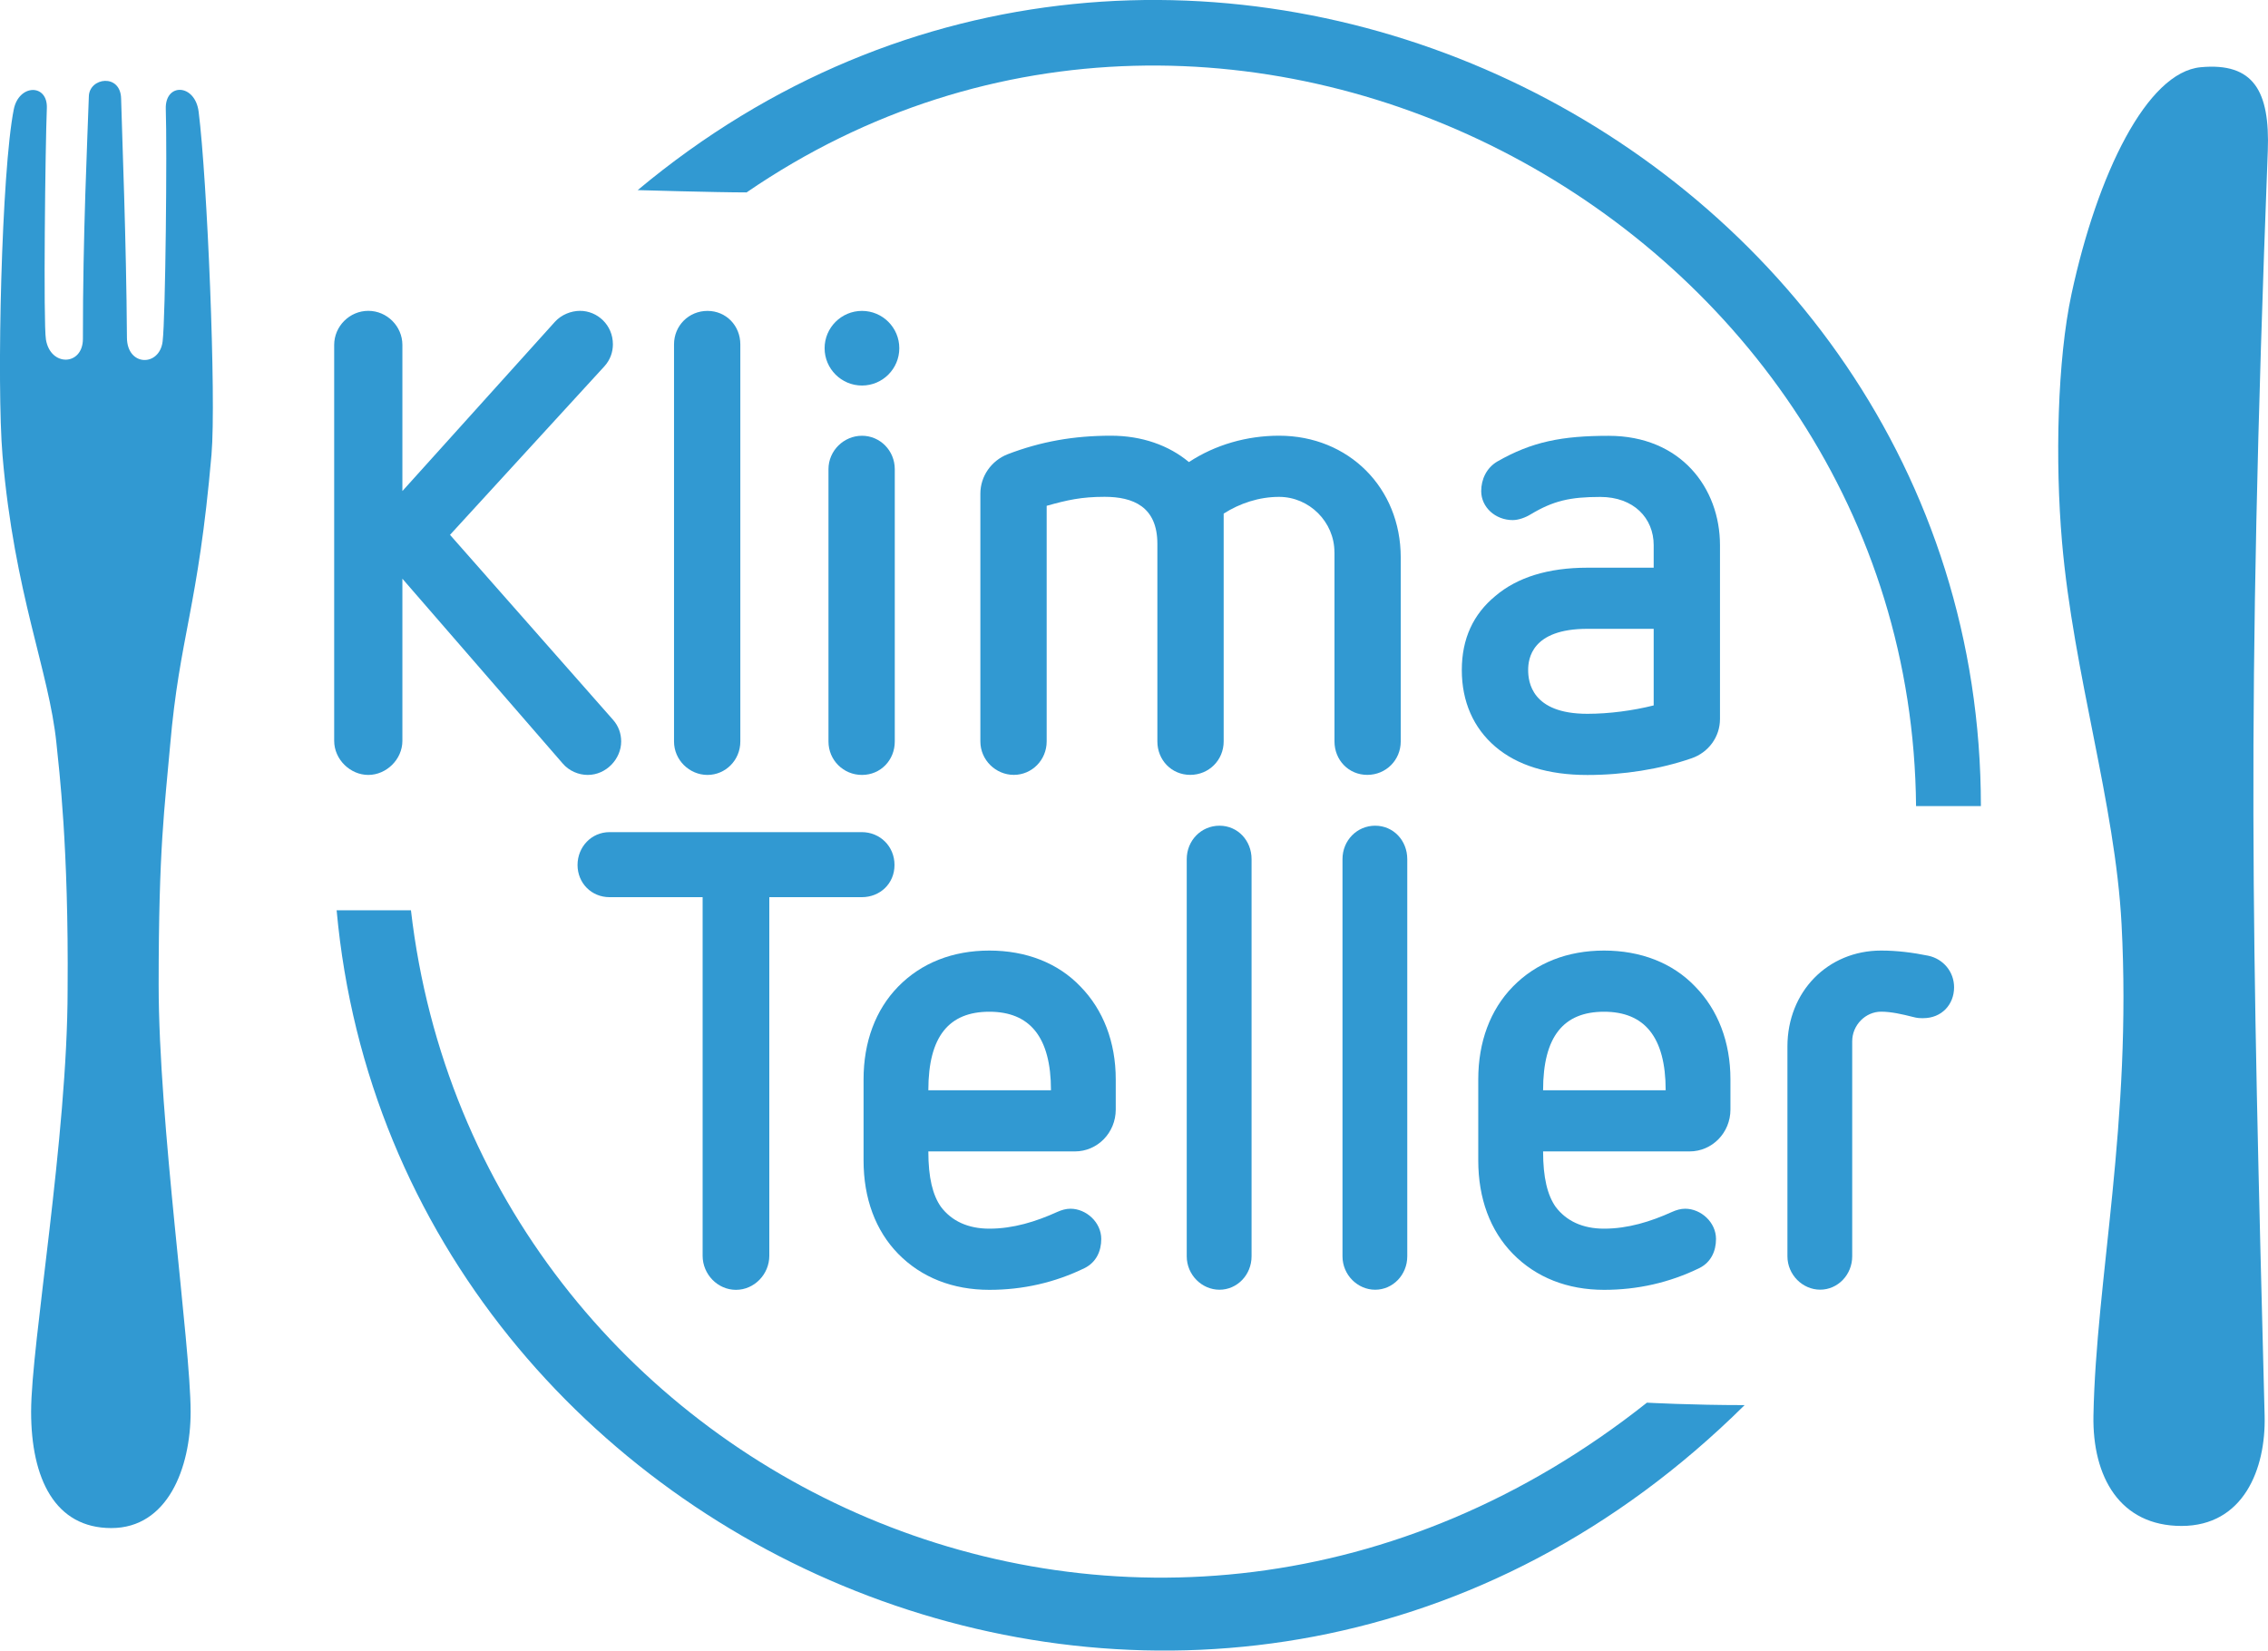 <?xml version="1.0" encoding="UTF-8"?><svg id="Ebene_1" xmlns="http://www.w3.org/2000/svg" viewBox="0 0 416.3 303"><defs><style>.cls-1{fill:#3199d2;stroke-width:0px;}</style></defs><path class="cls-1" d="M75.43,167.1h-13.64c10.95,120.42,163.39,184.99,258.44,90.83-9.78,0-17.93-.45-17.93-.45-91.02,72.18-214.76,14.35-226.87-90.39h0Z"/><path class="cls-1" d="M117.05,34.9c98.19-82.04,246.55-9.35,246.55,113.07h-11.9c-.94-106.8-125.4-173.86-214.66-112.65-5.53,0-19.98-.42-19.98-.42h0Z"/><path class="cls-1" d="M73.86,106.22v29.77c0,3.42-2.95,6.26-6.26,6.26s-6.26-2.84-6.26-6.26V63.32c0-3.43,2.83-6.26,6.26-6.26s6.26,2.83,6.26,6.26v26.82l28-31.07c1.18-1.3,2.96-2.01,4.61-2.01,3.19,0,6.03,2.6,6.03,6.14,0,1.42-.48,2.84-1.54,4.02l-28.36,30.96,29.89,33.91c1.06,1.18,1.53,2.6,1.53,4.02,0,3.19-2.72,6.14-6.14,6.14-1.65,0-3.42-.71-4.61-2.12l-29.42-33.91h.01Z"/><path class="cls-1" d="M123.72,63.21c0-3.43,2.71-6.14,6.14-6.14s6.03,2.72,6.03,6.14v72.9c0,3.43-2.72,6.14-6.03,6.14s-6.14-2.72-6.14-6.14V63.21Z"/><path class="cls-1" d="M158.22,70.77c-3.78,0-6.86-3.07-6.86-6.85s3.08-6.85,6.86-6.85,6.85,3.07,6.85,6.85-3.07,6.85-6.85,6.85ZM152.07,86.13c0-3.42,2.83-6.14,6.15-6.14s6.02,2.72,6.02,6.14v49.98c0,3.43-2.6,6.14-6.02,6.14s-6.15-2.72-6.15-6.14v-49.98Z"/><path class="cls-1" d="M244.94,101.37c0-5.55-4.6-10.16-10.16-10.16-3.67,0-7.21,1.18-10.17,3.07v41.82c0,3.43-2.71,6.14-6.14,6.14s-6.03-2.72-6.03-6.14v-36.27c0-6.86-4.49-8.63-9.69-8.63-4.25,0-6.85.59-10.63,1.65v43.25c0,3.43-2.72,6.14-6.03,6.14s-6.14-2.72-6.14-6.14v-45.49c0-3.19,2.01-6.03,4.96-7.21,6.15-2.36,12.18-3.42,19.02-3.42,5.67,0,10.63,1.77,14.3,4.84,4.85-3.19,10.64-4.84,16.55-4.84,12.76,0,22.33,9.57,22.33,22.33v33.79c0,3.43-2.71,6.14-6.14,6.14s-6.02-2.72-6.02-6.14v-34.74h0Z"/><path class="cls-1" d="M315.71,131.98c0,3.31-2.13,6.15-5.2,7.21-5.79,2.01-12.52,3.07-19.14,3.07-7.21,0-12.88-1.77-16.9-5.2-4.01-3.43-6.15-8.27-6.15-14.06s2.13-10.28,6.15-13.59c4.01-3.42,9.69-5.2,16.9-5.2h12.17v-4.13c0-4.97-3.66-8.86-9.81-8.86-5.55,0-8.62.71-12.76,3.19-.95.59-2.24,1.06-3.3,1.06-3.19,0-5.79-2.36-5.79-5.32,0-2.13.95-4.25,2.95-5.43,6.38-3.66,11.93-4.72,20.44-4.72,13.24,0,20.44,9.57,20.44,20.09v31.9h0ZM303.54,115.43h-12.17c-10.28,0-10.87,5.56-10.87,7.56,0,2.13.6,8.04,10.87,8.04,4.01,0,8.39-.59,12.17-1.54v-14.06Z"/><path class="cls-1" d="M128.97,164.69h-17.08c-3.34,0-5.88-2.6-5.88-5.91s2.54-6.03,5.88-6.03h46.29c3.35,0,6.01,2.6,6.01,6.03s-2.66,5.91-6.01,5.91h-16.97v65.82c0,3.42-2.77,6.26-6.12,6.26s-6.12-2.84-6.12-6.26v-65.82h0Z"/><path class="cls-1" d="M170.4,211.36c0,4.84.81,8.04,2.31,10.17,1.96,2.6,4.96,4.01,8.89,4.01,4.38,0,8.54-1.29,12.46-3.07.81-.36,1.61-.59,2.43-.59,2.88,0,5.65,2.48,5.65,5.55,0,2.24-.92,4.25-3,5.32-5.54,2.71-11.43,4.02-17.54,4.02-6.7,0-12.46-2.25-16.74-6.62-4.15-4.25-6.35-10.16-6.35-17.13v-14.89c0-6.85,2.19-12.76,6.35-17.02,4.27-4.37,10.04-6.62,16.74-6.62s12.58,2.25,16.74,6.62c4.15,4.25,6.46,10.16,6.46,17.02v5.55c0,4.25-3.35,7.68-7.5,7.68h-26.9ZM192.91,200.13c0-9.81-3.92-14.41-11.31-14.41s-11.2,4.49-11.2,14.41h22.51Z"/><path class="cls-1" d="M217.83,157.71c0-3.43,2.66-6.14,6.01-6.14s5.89,2.72,5.89,6.14v72.9c0,3.43-2.66,6.14-5.89,6.14s-6.01-2.72-6.01-6.14v-72.9h0Z"/><path class="cls-1" d="M246.42,157.71c0-3.43,2.65-6.14,6-6.14s5.89,2.72,5.89,6.14v72.9c0,3.43-2.66,6.14-5.89,6.14s-6-2.72-6-6.14v-72.9h0Z"/><path class="cls-1" d="M283.24,211.36c0,4.84.81,8.04,2.3,10.17,1.96,2.6,4.96,4.01,8.89,4.01,4.38,0,8.54-1.29,12.47-3.07.8-.36,1.61-.59,2.42-.59,2.89,0,5.66,2.48,5.66,5.55,0,2.24-.92,4.25-3,5.32-5.54,2.71-11.43,4.02-17.55,4.02-6.69,0-12.46-2.25-16.74-6.62-4.16-4.25-6.35-10.16-6.35-17.13v-14.89c0-6.85,2.19-12.76,6.35-17.02,4.27-4.37,10.04-6.62,16.74-6.62s12.58,2.25,16.74,6.62c4.16,4.25,6.46,10.16,6.46,17.02v5.55c0,4.25-3.35,7.68-7.5,7.68h-26.89ZM305.74,200.13c0-9.81-3.92-14.41-11.31-14.41s-11.19,4.49-11.19,14.41h22.5Z"/><path class="cls-1" d="M328.09,192.1c0-10.04,7.38-17.61,17.2-17.61,2.89,0,5.77.36,8.66.95,2.76.59,4.73,2.95,4.73,5.79,0,3.19-2.3,5.67-5.66,5.67-.7,0-1.04,0-1.96-.24-1.85-.47-3.92-.95-5.77-.95-2.89,0-5.31,2.48-5.31,5.43v39.46c0,3.43-2.66,6.14-5.88,6.14s-6.01-2.72-6.01-6.14v-38.52.02Z"/><path class="cls-1" d="M38.82,83.47c.9-10.38-.79-50.58-2.36-62.97-.66-5.17-6.2-5.35-6.03-.47.25,7.03-.04,38.23-.58,42.65-.57,4.67-6.51,4.62-6.55-.68-.12-18.05-.88-36.65-1.07-43.92-.12-4.63-5.81-3.86-5.92-.42-.25,7.57-1.12,25.65-1.09,44.53,0,4.99-5.96,5.18-6.79.13-.49-2.99-.12-35.39.17-42.46.18-4.52-5.13-4.46-6.07.22C.28,31.32-.64,70.61.46,83.59c2.18,25.55,8.54,39.5,9.9,52.86.47,4.67,2.26,18.93,2.05,45.18,0,27.08-6.7,65.16-6.7,77.5s4.4,21.37,14.72,21.37,14.56-10.98,14.56-21.34c0-12.37-5.87-53.06-5.87-78.4s1.11-32.47,2.1-43.87c1.76-20.3,5.13-25.05,7.6-53.42h0Z"/><path class="cls-1" d="M416.26,27.73c.42-11.05-2.63-16.29-12.31-15.39-9.86.91-18.95,19.53-23.71,41.6-2.61,12.12-3.03,30.73-1.75,45.53,2.1,24.26,9.76,48.05,10.93,70.17,1.92,36.46-4.69,65.25-5.16,90.21-.21,11.22,4.83,20.26,16.17,20.26s15.5-10.41,15.25-20.24c-2.27-88.91-3.41-127.78.58-232.15h0Z"/></svg>